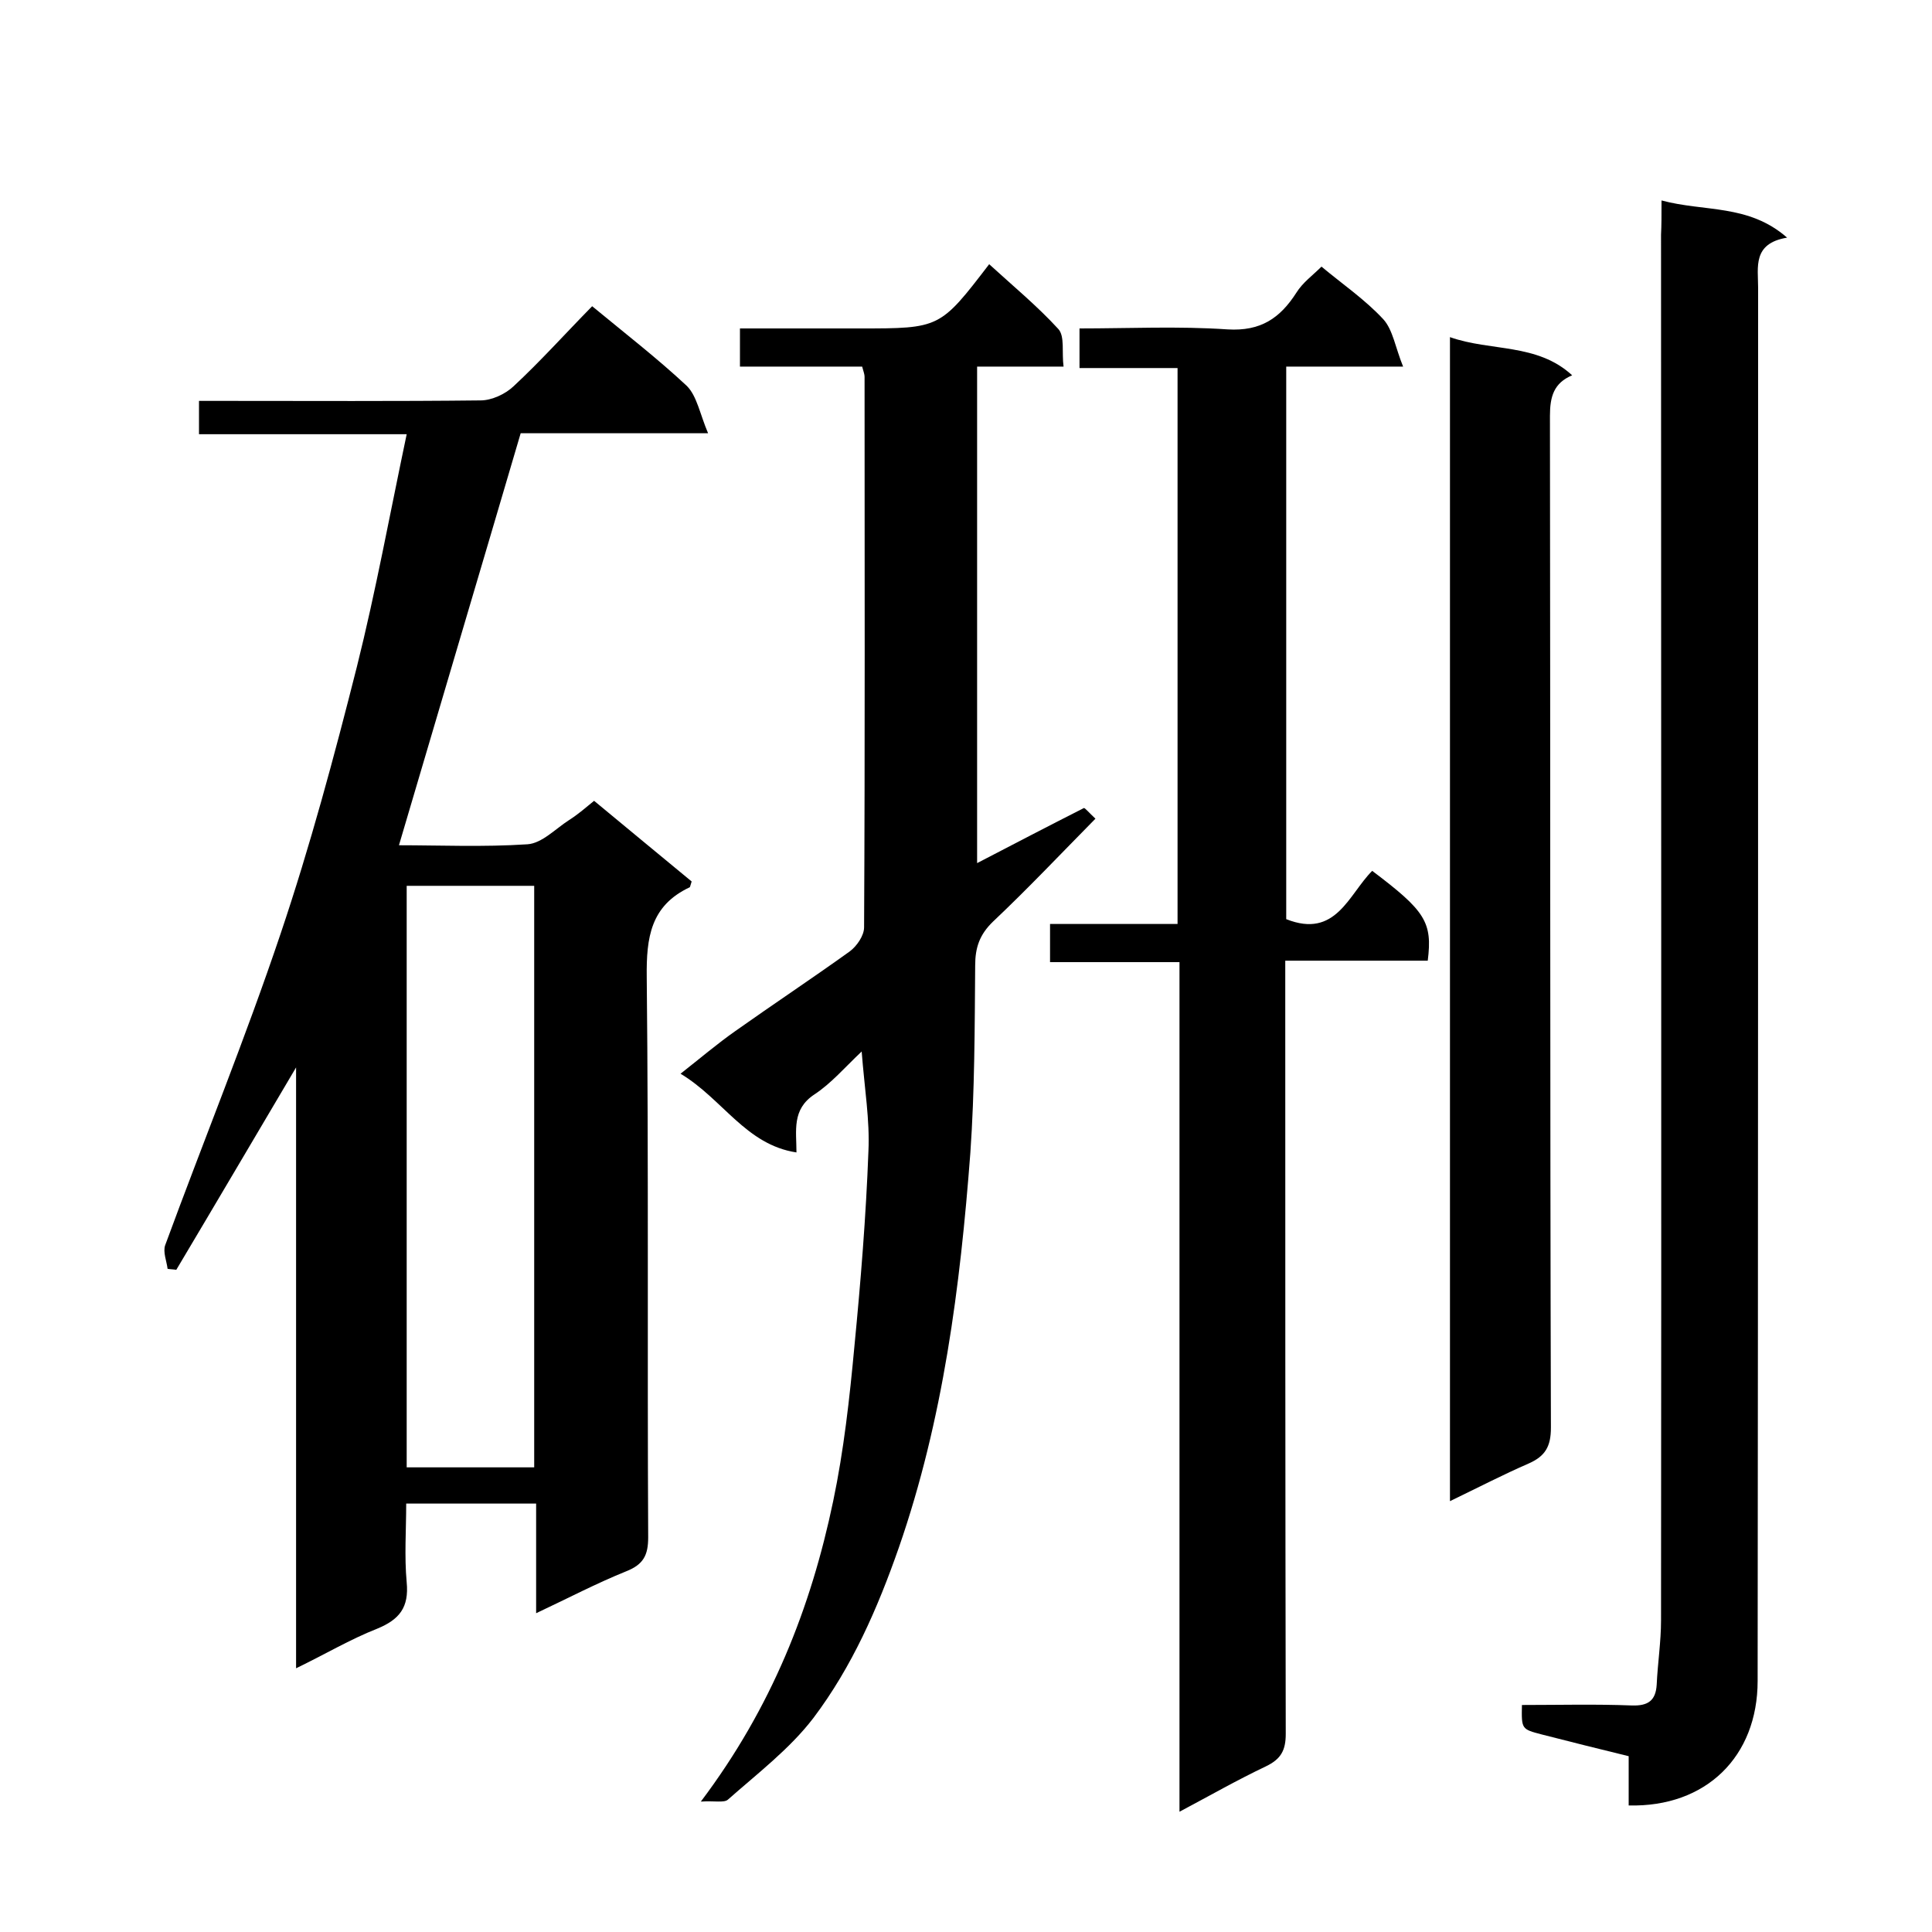 <svg enable-background="new 0 0 400 400" viewBox="0 0 400 400" xmlns="http://www.w3.org/2000/svg"><path d="m84.2 89.9c-14.9 0-28.8 0-43 0 0-2.3 0-4.2 0-6.9h5.3c17.7 0 35.3.1 53-.1 2.3 0 5.1-1.3 6.8-2.9 5.6-5.2 10.7-10.9 16.3-16.6 6.9 5.7 13.5 10.8 19.6 16.5 2.1 2.1 2.7 5.8 4.4 9.8-14.4 0-27.1 0-38.8 0-8.5 28.9-16.9 57.1-25.2 85.3 8.3 0 17.5.4 26.6-.2 3-.2 5.8-3.2 8.6-5 1.9-1.2 3.6-2.7 5.2-4 7.1 5.9 13.8 11.4 20.2 16.7-.3.9-.3 1.1-.4 1.2-8.1 3.8-9 10.4-8.9 18.6.4 38.7.1 77.3.3 116 0 3.7-1 5.6-4.5 7-6.2 2.5-12.1 5.6-18.7 8.7 0-8 0-15.2 0-22.7-9 0-17.6 0-26.9 0 0 5.4-.4 10.9.1 16.3.5 5.2-1.5 7.7-6.1 9.6-5.6 2.2-10.8 5.3-16.8 8.2 0-41.5 0-82.3 0-124.4-8.7 14.7-16.7 28.3-24.8 41.9-.6-.1-1.2-.1-1.8-.2-.2-1.6-1-3.5-.5-4.9 7.9-21.5 16.6-42.8 23.9-64.5 6.1-18.1 11.1-36.7 15.8-55.3 3.9-15.6 6.8-31.5 10.3-48.1zm26.4 213.9c0-40.4 0-80.5 0-120.4-9.1 0-17.8 0-26.4 0v120.4z"/><path d="m266.3 75.9v114.4c10.3 4.1 12.9-5.1 17.8-10 11 8.3 12.5 10.6 11.5 18.6-9.6 0-19.2 0-29.5 0v6.1c0 51.3 0 102.7.1 154 0 3.4-1 5.2-4.1 6.7-5.9 2.8-11.5 6-17.9 9.4 0-58.9 0-117.1 0-175.9-9.1 0-17.8 0-26.8 0 0-2.8 0-5.1 0-7.9h26.4c0-38.6 0-76.6 0-115.1-6.7 0-13.3 0-20.3 0 0-2.7 0-5.1 0-8.2 10.2 0 20.5-.5 30.7.2 6.8.4 10.8-2.3 14.2-7.6 1.3-2.1 3.4-3.6 5.2-5.4 4.3 3.6 9 6.8 12.8 10.9 2 2.2 2.5 5.9 4.1 9.8-9.1 0-16.5 0-24.2 0z"/><path d="m178.5 75.9c-8.6 0-16.8 0-25.3 0 0-2.6 0-4.9 0-7.9h20.3 4.5c16.6 0 16.6 0 26.8-13.3 4.8 4.4 9.9 8.6 14.3 13.4 1.4 1.5.7 4.9 1.1 7.8-6.3 0-11.9 0-17.9 0v102.8c7.5-3.9 14.8-7.7 22.1-11.4.2-.1 1.1 1 2.4 2.2-7.2 7.3-14 14.5-21.2 21.3-2.8 2.7-3.7 5.4-3.7 9.1-.1 12.9-.1 25.9-1 38.8-2.1 27.7-5.6 55.2-14.8 81.7-4.4 12.6-9.7 24.7-17.7 35.3-4.9 6.4-11.6 11.5-17.7 16.9-.8.7-2.8.2-5.6.4 14.7-19.5 22.8-40.2 27.4-62.2 2.2-10.5 3.4-21.3 4.4-32.1 1.3-13.4 2.4-26.9 2.9-40.4.3-6.4-.8-12.8-1.4-20.6-3.5 3.3-6.3 6.6-9.8 8.9-4.7 3.1-3.7 7.5-3.7 12-10.5-1.6-15.2-11-24-16.3 4.2-3.3 7.6-6.2 11.3-8.8 7.9-5.6 15.9-10.9 23.7-16.5 1.5-1.1 3-3.3 3-5 .2-38 .1-76 .1-114 0-.5-.2-1-.5-2.1z"/><path d="m344 41.5c8.9 2.4 18 .7 26 7.7-7.2 1.2-6 6.1-6 10.4 0 96.1 0 192.3-.1 288.4 0 15.7-10.7 26.2-26.7 25.8 0-3.3 0-6.5 0-10.2-6.2-1.5-12.1-3-18-4.5-4.2-1.1-4.2-1.1-4.1-6.1 7.6 0 15.2-.2 22.8.1 3.3.1 4.9-1 5.1-4.3.2-4.4.9-8.9.9-13.3.1-95.6 0-191.3 0-286.9.1-2 .1-4 .1-7.1z"/><path d="m300.2 310.8c0-80.6 0-160.6 0-241 8.5 3 18 1.2 25.3 7.9-3.8 1.6-4.6 4.4-4.6 8.4.1 69.8 0 139.6.2 209.5 0 3.9-1.2 5.9-4.6 7.4-5.3 2.3-10.5 5-16.3 7.8z"/></svg>
